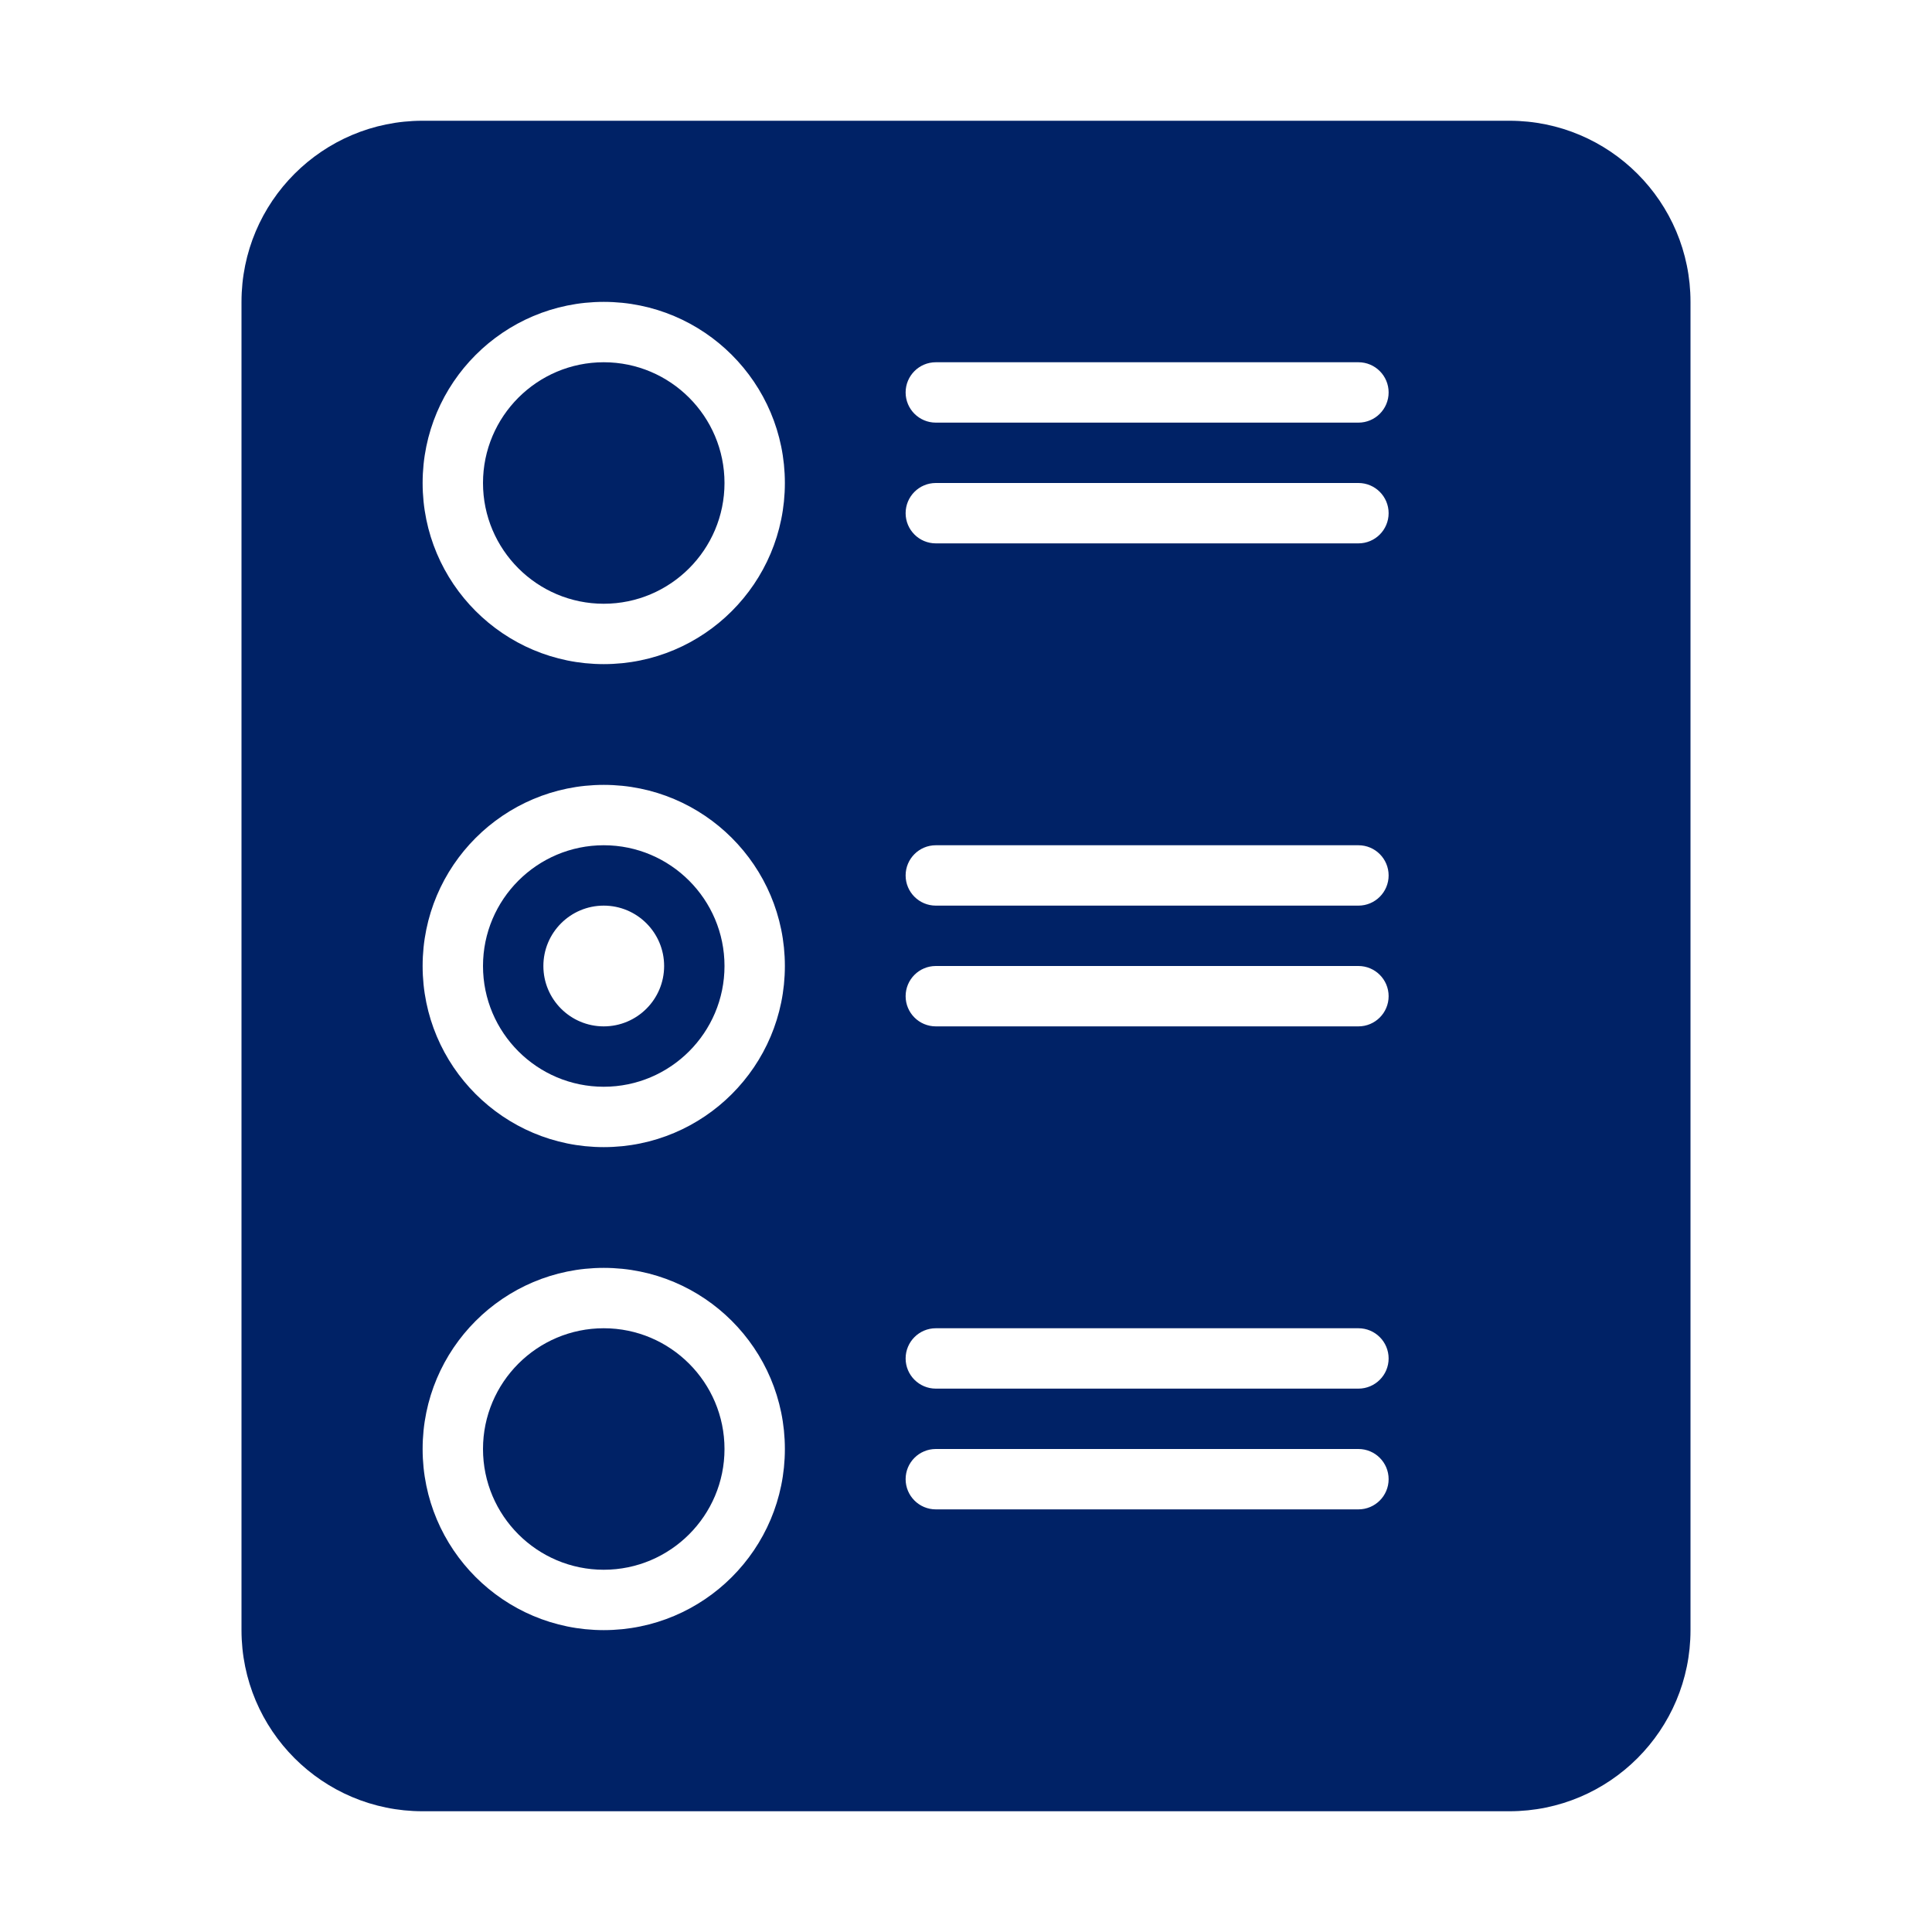 <!DOCTYPE svg PUBLIC "-//W3C//DTD SVG 1.1//EN" "http://www.w3.org/Graphics/SVG/1.1/DTD/svg11.dtd">
<!-- Uploaded to: SVG Repo, www.svgrepo.com, Transformed by: SVG Repo Mixer Tools -->
<svg version="1.1" id="Uploaded to svgrepo.com" xmlns="http://www.w3.org/2000/svg" xmlns:xlink="http://www.w3.org/1999/xlink" width="800px" height="800px" viewBox="0 0 32 32" xml:space="preserve" fill="#000000">
<g id="SVGRepo_bgCarrier" stroke-width="0"/>
<g id="SVGRepo_tracerCarrier" stroke-linecap="round" stroke-linejoin="round"/>
<g id="SVGRepo_iconCarrier"> <style type="text/css"> .stone_een{fill:#002266;} .st0{fill:#000019;} </style> <path class="stone_een" d="M12,24c0,1.103-0.897,2-2,2s-2-0.897-2-2c0-1.103,0.897-2,2-2S12,22.897,12,24z M10,6 C8.897,6,8,6.897,8,8c0,1.103,0.897,2,2,2s2-0.897,2-2C12,6.897,11.103,6,10,6z M12,16c0,1.103-0.897,2-2,2s-2-0.897-2-2 c0-1.103,0.897-2,2-2S12,14.897,12,16z M11,16c0-0.552-0.448-1-1-1s-1,0.448-1,1c0,0.552,0.448,1,1,1S11,16.552,11,16z M28,5v22 c0,1.657-1.343,3-3,3H7c-1.657,0-3-1.343-3-3V5c0-1.657,1.343-3,3-3h18C26.657,2,28,3.343,28,5z M13,24c0-1.657-1.343-3-3-3 s-3,1.343-3,3s1.343,3,3,3S13,25.657,13,24z M13,16c0-1.657-1.343-3-3-3s-3,1.343-3,3s1.343,3,3,3S13,17.657,13,16z M13,8 c0-1.657-1.343-3-3-3S7,6.343,7,8s1.343,3,3,3S13,9.657,13,8z M23,24.5c0-0.276-0.224-0.5-0.5-0.5h-7c-0.276,0-0.5,0.224-0.5,0.5 s0.224,0.5,0.5,0.5h7C22.776,25,23,24.776,23,24.5z M23,22.5c0-0.276-0.224-0.5-0.5-0.5h-7c-0.276,0-0.5,0.224-0.5,0.5 s0.224,0.5,0.5,0.5h7C22.776,23,23,22.776,23,22.5z M23,16.5c0-0.276-0.224-0.5-0.5-0.5h-7c-0.276,0-0.5,0.224-0.5,0.5 s0.224,0.5,0.5,0.5h7C22.776,17,23,16.776,23,16.5z M23,14.5c0-0.276-0.224-0.5-0.5-0.5h-7c-0.276,0-0.5,0.224-0.5,0.5 s0.224,0.5,0.5,0.5h7C22.776,15,23,14.776,23,14.5z M23,8.5C23,8.224,22.776,8,22.5,8h-7C15.224,8,15,8.224,15,8.5S15.224,9,15.5,9 h7C22.776,9,23,8.776,23,8.5z M23,6.5C23,6.224,22.776,6,22.5,6h-7C15.224,6,15,6.224,15,6.5S15.224,7,15.5,7h7 C22.776,7,23,6.776,23,6.5z"/> </g>
</svg>